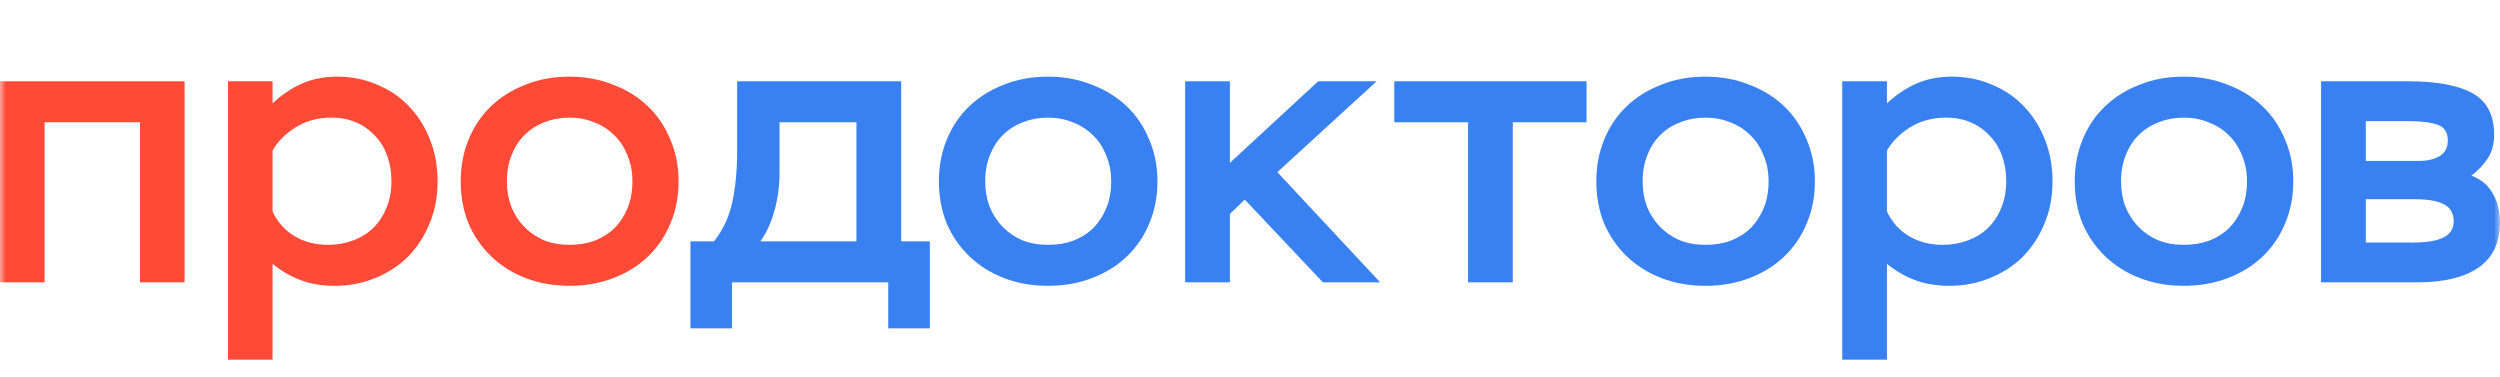 <?xml version="1.0" encoding="UTF-8"?> <svg xmlns="http://www.w3.org/2000/svg" width="212" height="32" viewBox="0 0 212 32" fill="none"><mask id="mask0_82_1007" style="mask-type:luminance" maskUnits="userSpaceOnUse" x="0" y="0" width="212" height="32"><path d="M212 0H0V32H212V0Z" fill="white"></path></mask><g mask="url(#mask0_82_1007)"><path d="M11.872 10.369H3.781V23.942H0V6.893H15.653V23.942H11.872V10.369Z" fill="#FF4A37"></path><path d="M19.331 6.893H23.112V8.762C23.886 8.041 24.715 7.484 25.599 7.09C26.484 6.697 27.479 6.5 28.584 6.5C29.822 6.5 30.961 6.729 32 7.188C33.061 7.626 33.967 8.249 34.719 9.057C35.471 9.844 36.057 10.784 36.477 11.877C36.897 12.948 37.107 14.117 37.107 15.385C37.107 16.697 36.875 17.899 36.41 18.992C35.968 20.063 35.36 20.992 34.586 21.779C33.813 22.544 32.884 23.145 31.801 23.582C30.74 24.019 29.601 24.238 28.385 24.238C27.302 24.238 26.329 24.074 25.467 23.746C24.604 23.418 23.82 22.959 23.112 22.369V30.5H19.331V6.893ZM27.821 20.762C28.573 20.762 29.269 20.642 29.91 20.402C30.574 20.161 31.148 19.811 31.635 19.352C32.121 18.872 32.497 18.303 32.763 17.647C33.05 16.97 33.194 16.205 33.194 15.352C33.194 14.566 33.072 13.844 32.829 13.188C32.586 12.511 32.232 11.943 31.768 11.483C31.326 11.003 30.795 10.631 30.176 10.369C29.557 10.107 28.871 9.975 28.12 9.975C26.97 9.975 25.953 10.249 25.069 10.795C24.206 11.341 23.554 11.997 23.112 12.762V17.942C23.554 18.861 24.184 19.56 25.002 20.041C25.82 20.522 26.76 20.762 27.821 20.762Z" fill="#FF4A37"></path><path d="M39.071 15.385C39.071 14.095 39.292 12.915 39.734 11.844C40.177 10.751 40.807 9.811 41.625 9.025C42.443 8.238 43.416 7.626 44.543 7.188C45.671 6.729 46.92 6.5 48.291 6.5C49.639 6.5 50.877 6.729 52.005 7.188C53.154 7.626 54.138 8.238 54.956 9.025C55.774 9.811 56.404 10.751 56.846 11.844C57.311 12.915 57.543 14.095 57.543 15.385C57.543 16.675 57.311 17.866 56.846 18.959C56.404 20.03 55.774 20.959 54.956 21.746C54.138 22.533 53.154 23.145 52.005 23.582C50.877 24.019 49.639 24.238 48.291 24.238C46.942 24.238 45.704 24.019 44.576 23.582C43.449 23.145 42.476 22.533 41.658 21.746C40.84 20.959 40.199 20.03 39.734 18.959C39.292 17.866 39.071 16.675 39.071 15.385ZM42.984 15.385C42.984 16.15 43.106 16.861 43.349 17.516C43.614 18.172 43.979 18.74 44.444 19.221C44.908 19.702 45.461 20.085 46.102 20.369C46.765 20.631 47.495 20.762 48.291 20.762C49.086 20.762 49.805 20.642 50.446 20.402C51.109 20.139 51.673 19.779 52.137 19.32C52.602 18.839 52.967 18.27 53.232 17.615C53.497 16.959 53.63 16.216 53.63 15.385C53.63 14.555 53.486 13.811 53.199 13.156C52.933 12.478 52.557 11.91 52.071 11.451C51.585 10.97 51.021 10.609 50.38 10.369C49.739 10.107 49.042 9.975 48.291 9.975C47.539 9.975 46.831 10.107 46.168 10.369C45.527 10.609 44.963 10.97 44.477 11.451C44.013 11.91 43.648 12.478 43.382 13.156C43.117 13.811 42.984 14.555 42.984 15.385Z" fill="#FF4A37"></path><path d="M58.552 20.467H60.548C61.325 19.484 61.846 18.358 62.112 17.09C62.378 15.822 62.511 14.391 62.511 12.795V6.893H76.42V20.467H78.849V27.844H75.322V23.942H62.079V27.844H58.552V20.467ZM72.627 20.467V10.369H66.105V14.729C66.105 15.779 65.961 16.828 65.672 17.877C65.384 18.904 64.985 19.768 64.475 20.467H72.627Z" fill="#3981F1"></path><path d="M79.62 15.385C79.62 14.095 79.841 12.915 80.285 11.844C80.729 10.751 81.361 9.811 82.182 9.025C83.002 8.238 83.979 7.626 85.11 7.188C86.241 6.729 87.495 6.5 88.87 6.5C90.223 6.5 91.465 6.729 92.597 7.188C93.75 7.626 94.737 8.238 95.558 9.025C96.378 9.811 97.011 10.751 97.454 11.844C97.92 12.915 98.153 14.095 98.153 15.385C98.153 16.675 97.92 17.866 97.454 18.959C97.011 20.03 96.378 20.959 95.558 21.746C94.737 22.533 93.75 23.145 92.597 23.582C91.465 24.019 90.223 24.238 88.87 24.238C87.517 24.238 86.274 24.019 85.143 23.582C84.012 23.145 83.036 22.533 82.215 21.746C81.394 20.959 80.751 20.03 80.285 18.959C79.841 17.866 79.62 16.675 79.62 15.385ZM83.546 15.385C83.546 16.15 83.668 16.861 83.912 17.516C84.178 18.172 84.544 18.74 85.01 19.221C85.476 19.702 86.031 20.085 86.674 20.369C87.339 20.631 88.071 20.762 88.87 20.762C89.668 20.762 90.389 20.642 91.033 20.402C91.698 20.139 92.264 19.779 92.73 19.32C93.195 18.839 93.561 18.27 93.828 17.615C94.094 16.959 94.227 16.216 94.227 15.385C94.227 14.555 94.082 13.811 93.795 13.156C93.528 12.478 93.151 11.91 92.663 11.451C92.175 10.97 91.609 10.609 90.966 10.369C90.323 10.107 89.624 9.975 88.87 9.975C88.116 9.975 87.406 10.107 86.74 10.369C86.097 10.609 85.531 10.97 85.043 11.451C84.578 11.91 84.212 12.478 83.945 13.156C83.679 13.811 83.546 14.555 83.546 15.385Z" fill="#3981F1"></path><path d="M100.501 6.893H104.294V13.811L111.781 6.893H116.739L108.319 14.598L117.038 23.942H112.181L105.559 16.926L104.294 18.139V23.942H100.501V6.893Z" fill="#3981F1"></path><path d="M118.236 6.893H134.54V10.369H128.285V23.942H124.492V10.369H118.236V6.893Z" fill="#3981F1"></path><path d="M135.368 15.385C135.368 14.095 135.591 12.915 136.035 11.844C136.478 10.751 137.11 9.811 137.931 9.025C138.752 8.238 139.728 7.626 140.86 7.188C141.99 6.729 143.244 6.5 144.619 6.5C145.973 6.5 147.214 6.729 148.347 7.188C149.5 7.626 150.487 8.238 151.307 9.025C152.128 9.811 152.76 10.751 153.204 11.844C153.671 12.915 153.903 14.095 153.903 15.385C153.903 16.675 153.671 17.866 153.204 18.959C152.76 20.03 152.128 20.959 151.307 21.746C150.487 22.533 149.5 23.145 148.347 23.582C147.214 24.019 145.973 24.238 144.619 24.238C143.266 24.238 142.024 24.019 140.893 23.582C139.761 23.145 138.785 22.533 137.965 21.746C137.143 20.959 136.5 20.03 136.035 18.959C135.591 17.866 135.368 16.675 135.368 15.385ZM139.296 15.385C139.296 16.15 139.418 16.861 139.661 17.516C139.927 18.172 140.293 18.74 140.759 19.221C141.225 19.702 141.78 20.085 142.423 20.369C143.088 20.631 143.82 20.762 144.619 20.762C145.417 20.762 146.14 20.642 146.783 20.402C147.448 20.139 148.013 19.779 148.479 19.32C148.945 18.839 149.311 18.27 149.577 17.615C149.844 16.959 149.976 16.216 149.976 15.385C149.976 14.555 149.832 13.811 149.543 13.156C149.278 12.478 148.9 11.91 148.412 11.451C147.924 10.97 147.359 10.609 146.716 10.369C146.073 10.107 145.374 9.975 144.619 9.975C143.865 9.975 143.155 10.107 142.49 10.369C141.847 10.609 141.28 10.97 140.793 11.451C140.326 11.91 139.961 12.478 139.695 13.156C139.429 13.811 139.296 14.555 139.296 15.385Z" fill="#3981F1"></path><path d="M156.221 6.893H160.014V8.762C160.79 8.041 161.622 7.484 162.509 7.09C163.396 6.697 164.395 6.5 165.505 6.5C166.746 6.5 167.889 6.729 168.932 7.188C169.996 7.626 170.905 8.249 171.659 9.057C172.414 9.844 173.003 10.784 173.423 11.877C173.845 12.948 174.055 14.117 174.055 15.385C174.055 16.697 173.823 17.899 173.357 18.992C172.914 20.063 172.303 20.992 171.527 21.779C170.75 22.544 169.819 23.145 168.732 23.582C167.667 24.019 166.524 24.238 165.305 24.238C164.218 24.238 163.241 24.074 162.376 23.746C161.511 23.418 160.724 22.959 160.014 22.369V30.5H156.221V6.893ZM164.74 20.762C165.493 20.762 166.192 20.642 166.835 20.402C167.5 20.161 168.077 19.811 168.566 19.352C169.052 18.872 169.43 18.303 169.697 17.647C169.985 16.97 170.129 16.205 170.129 15.352C170.129 14.566 170.007 13.844 169.763 13.188C169.519 12.511 169.164 11.943 168.698 11.483C168.255 11.003 167.722 10.631 167.101 10.369C166.48 10.107 165.792 9.975 165.038 9.975C163.885 9.975 162.865 10.249 161.977 10.795C161.112 11.341 160.457 11.997 160.014 12.762V17.942C160.457 18.861 161.09 19.56 161.911 20.041C162.731 20.522 163.674 20.762 164.74 20.762Z" fill="#3981F1"></path><path d="M175.937 15.385C175.937 14.095 176.159 12.915 176.602 11.844C177.046 10.751 177.678 9.811 178.499 9.025C179.319 8.238 180.296 7.626 181.427 7.188C182.559 6.729 183.812 6.5 185.187 6.5C186.54 6.5 187.782 6.729 188.914 7.188C190.068 7.626 191.054 8.238 191.876 9.025C192.696 9.811 193.328 10.751 193.773 11.844C194.237 12.915 194.471 14.095 194.471 15.385C194.471 16.675 194.237 17.866 193.773 18.959C193.328 20.03 192.696 20.959 191.876 21.746C191.054 22.533 190.068 23.145 188.914 23.582C187.782 24.019 186.54 24.238 185.187 24.238C183.834 24.238 182.592 24.019 181.459 23.582C180.33 23.145 179.353 22.533 178.532 21.746C177.712 20.959 177.068 20.03 176.602 18.959C176.159 17.866 175.937 16.675 175.937 15.385ZM179.863 15.385C179.863 16.15 179.985 16.861 180.229 17.516C180.496 18.172 180.861 18.74 181.328 19.221C181.793 19.702 182.348 20.085 182.992 20.369C183.657 20.631 184.389 20.762 185.187 20.762C185.986 20.762 186.706 20.642 187.349 20.402C188.016 20.139 188.581 19.779 189.047 19.32C189.513 18.839 189.879 18.27 190.145 17.615C190.411 16.959 190.545 16.216 190.545 15.385C190.545 14.555 190.401 13.811 190.111 13.156C189.845 12.478 189.468 11.91 188.98 11.451C188.492 10.97 187.926 10.609 187.283 10.369C186.639 10.107 185.941 9.975 185.187 9.975C184.432 9.975 183.724 10.107 183.057 10.369C182.414 10.609 181.849 10.97 181.361 11.451C180.895 11.91 180.529 12.478 180.263 13.156C179.996 13.811 179.863 14.555 179.863 15.385Z" fill="#3981F1"></path><path d="M196.827 6.893H204.213C206.631 6.893 208.451 7.232 209.671 7.91C210.89 8.587 211.502 9.757 211.502 11.418C211.502 12.205 211.323 12.872 210.969 13.418C210.615 13.964 210.148 14.456 209.572 14.893C210.392 15.199 211.002 15.713 211.402 16.434C211.801 17.134 212 17.942 212 18.861C212 20.566 211.39 21.844 210.17 22.697C208.951 23.527 207.231 23.942 205.012 23.942H196.827V6.893ZM200.621 16.893V20.566H204.646C205.777 20.566 206.631 20.423 207.209 20.139C207.786 19.855 208.075 19.396 208.075 18.762C208.075 18.085 207.796 17.604 207.243 17.32C206.709 17.035 205.877 16.893 204.747 16.893H200.621ZM200.621 10.27V13.647H205.079C205.855 13.647 206.466 13.505 206.909 13.221C207.353 12.937 207.575 12.5 207.575 11.91C207.575 11.21 207.276 10.762 206.676 10.566C206.1 10.369 205.246 10.27 204.114 10.27H200.621Z" fill="#3981F1"></path></g></svg> 